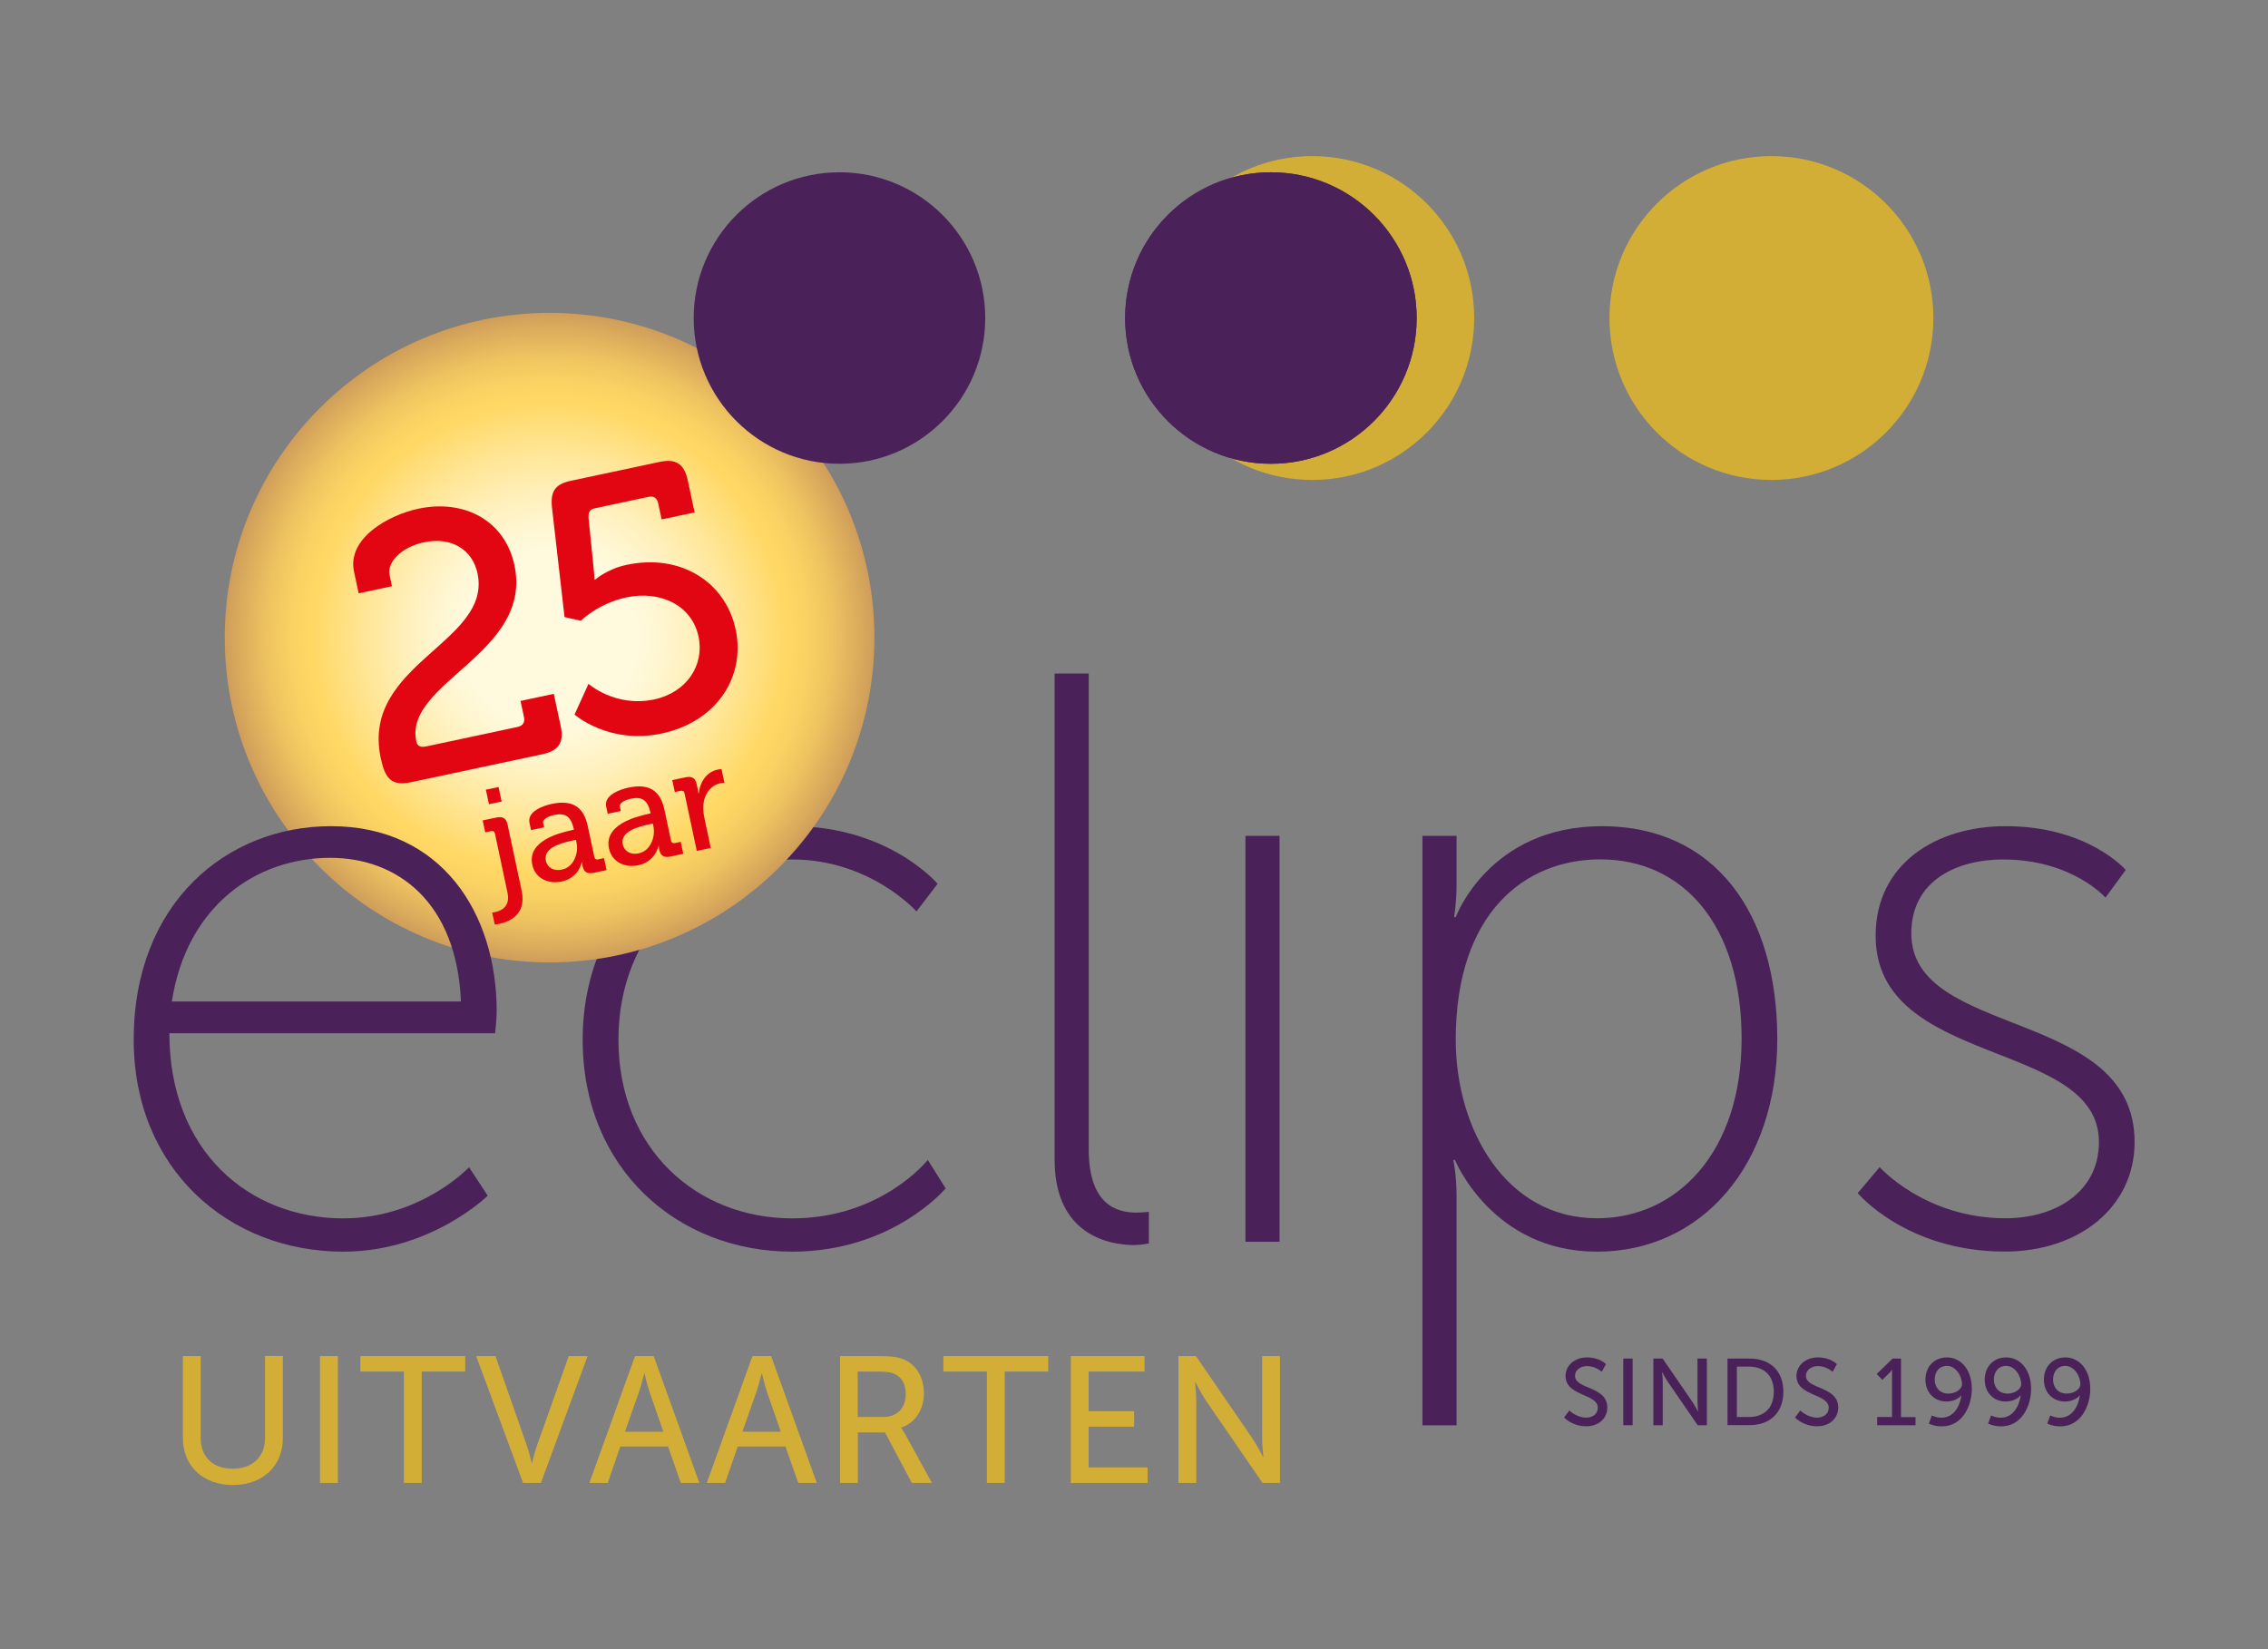 <?xml version="1.0" encoding="UTF-8" standalone="no"?>
<!DOCTYPE svg PUBLIC "-//W3C//DTD SVG 1.1//EN" "http://www.w3.org/Graphics/SVG/1.1/DTD/svg11.dtd">
<svg width="100%" height="100%" viewBox="0 0 220 160" version="1.1" xmlns="http://www.w3.org/2000/svg" xmlns:xlink="http://www.w3.org/1999/xlink" xml:space="preserve" xmlns:serif="http://www.serif.com/" style="fill-rule:evenodd;clip-rule:evenodd;stroke-linejoin:round;stroke-miterlimit:2;">
    <rect x="0" y="0" width="220" height="160" fill="#808080" stroke="none"/>
    <g>
        <path d="M17.74,131.565l1.73,0l-0,7.95c-0,1.88 1.22,2.98 3.1,2.98c1.88,0 3.14,-1.1 3.14,-3.02l-0,-7.92l1.73,0l-0,7.95c-0,2.74 -1.97,4.57 -4.85,4.57c-2.88,0 -4.85,-1.83 -4.85,-4.57l-0,-7.95l0,0.01Z" style="fill:rgb(210,174,54);fill-rule:nonzero;"/>
        <rect x="31.04" y="131.565" width="1.73" height="12.31" style="fill:rgb(210,174,54);fill-rule:nonzero;"/>
        <path d="M39.18,133.065l-4.22,0l0,-1.5l10.17,0l-0,1.5l-4.22,0l-0,10.81l-1.73,0l0,-10.81Z" style="fill:rgb(210,174,54);fill-rule:nonzero;"/>
        <path d="M46.19,131.565l1.87,0l3.05,8.7c0.23,0.66 0.47,1.69 0.47,1.69l0.03,0c0,0 0.24,-1.03 0.47,-1.69l3.09,-8.7l1.83,0l-4.53,12.31l-1.73,0l-4.55,-12.31Z" style="fill:rgb(210,174,54);fill-rule:nonzero;"/>
        <path d="M64.81,140.335l-4.64,0l-1.22,3.54l-1.78,0l4.43,-12.31l1.81,0l4.43,12.31l-1.8,0l-1.24,-3.54l0.01,0Zm-2.32,-7.08c-0,0 -0.28,1.12 -0.49,1.74l-1.38,3.91l3.73,0l-1.36,-3.91c-0.21,-0.63 -0.47,-1.74 -0.47,-1.74l-0.04,0l0.01,0Z" style="fill:rgb(210,174,54);fill-rule:nonzero;"/>
        <path d="M76.2,140.335l-4.64,0l-1.22,3.54l-1.78,0l4.43,-12.31l1.81,0l4.43,12.31l-1.8,0l-1.24,-3.54l0.01,0Zm-2.32,-7.08c-0,0 -0.28,1.12 -0.49,1.74l-1.38,3.91l3.73,0l-1.36,-3.91c-0.21,-0.63 -0.47,-1.74 -0.47,-1.74l-0.04,0l0.01,0Z" style="fill:rgb(210,174,54);fill-rule:nonzero;"/>
        <path d="M81.48,131.565l3.77,0c1.29,0 1.83,0.1 2.3,0.28c1.26,0.47 2.07,1.71 2.07,3.33c0,1.62 -0.87,2.89 -2.21,3.33l0,0.03c0,-0 0.14,0.16 0.37,0.56l2.62,4.78l-1.95,-0l-2.6,-4.9l-2.63,-0l0,4.9l-1.73,-0l0,-12.31l-0.01,-0Zm4.2,5.91c1.34,0 2.18,-0.85 2.18,-2.23c0,-0.91 -0.35,-1.55 -0.98,-1.9c-0.33,-0.17 -0.73,-0.28 -1.69,-0.28l-1.99,0l-0,4.41l2.48,0Z" style="fill:rgb(210,174,54);fill-rule:nonzero;"/>
        <path d="M95.73,133.065l-4.22,0l-0,-1.5l10.17,0l0,1.5l-4.22,0l-0,10.81l-1.73,0l-0,-10.81Z" style="fill:rgb(210,174,54);fill-rule:nonzero;"/>
        <path d="M103.87,131.565l7.15,0l-0,1.5l-5.42,0l-0,3.85l4.41,0l-0,1.5l-4.41,0l-0,3.96l5.72,0l-0,1.5l-7.45,0l0,-12.31Z" style="fill:rgb(210,174,54);fill-rule:nonzero;"/>
        <path d="M114.3,131.565l1.71,0l5.48,8c0.45,0.66 1.03,1.78 1.03,1.78l0.03,-0c-0,-0 -0.12,-1.1 -0.12,-1.78l-0,-8l1.73,0l-0,12.31l-1.69,0l-5.49,-7.99c-0.45,-0.68 -1.03,-1.8 -1.03,-1.8l-0.03,0c0,0 0.12,1.1 0.12,1.8l0,7.99l-1.73,0l0,-12.31l-0.01,0Z" style="fill:rgb(210,174,54);fill-rule:nonzero;"/>
    </g>
    <path d="M76.85,80.155c9.37,0 14.1,5.59 14.1,5.59l-2.05,2.68c0,0 -4.49,-5.04 -12.05,-5.04c-9.22,0 -16.86,6.85 -16.86,17.49c0,10.64 7.64,17.33 16.86,17.33c8.66,0 13.15,-5.67 13.15,-5.67l1.73,2.76c0,0 -5.12,6.14 -14.89,6.14c-11.11,0 -20.32,-8.03 -20.32,-20.56c0,-12.53 9.37,-20.72 20.32,-20.72l0.01,0Z" style="fill:rgb(74,34,89);fill-rule:nonzero;"/>
    <path d="M102.3,65.345l3.31,0l0,46.16c0,5.51 2.84,6.14 4.65,6.14c0.63,0 1.18,-0.08 1.18,-0.08l-0,3.07c-0,0 -0.71,0.16 -1.42,0.16c-2.28,0 -7.72,-0.87 -7.72,-8.27l-0,-47.18Z" style="fill:rgb(74,34,89);fill-rule:nonzero;"/>
    <rect x="120.81" y="81.095" width="3.31" height="39.38" style="fill:rgb(74,34,89);fill-rule:nonzero;"/>
    <path d="M137.98,81.095l3.31,0l0,4.73c0,1.81 -0.24,3.15 -0.24,3.15l0.16,0c0,0 3.23,-8.82 14.18,-8.82c10.95,0 17.01,8.43 17.01,20.64c0,12.21 -7.32,20.64 -17.49,20.64c-10.17,0 -13.78,-8.9 -13.78,-8.9l-0.16,0c0,0 0.32,1.42 0.32,3.47l0,22.28l-3.31,-0l0,-57.19Zm16.94,37.1c7.72,0 14.02,-6.38 14.02,-17.41c0,-11.03 -5.67,-17.41 -13.71,-17.41c-7.25,0 -14.02,5.12 -14.02,17.49c0,8.74 4.88,17.33 13.71,17.33Z" style="fill:rgb(74,34,89);fill-rule:nonzero;"/>
    <path d="M182.33,113.235c0,0 4.41,4.96 12.21,4.96c4.8,0 9.06,-2.52 9.06,-7.4c0,-10 -21.66,-7.17 -21.66,-20.01c-0,-7.01 5.91,-10.63 12.6,-10.63c8.03,0 11.66,4.25 11.66,4.25l-1.97,2.68c0,0 -3.23,-3.7 -9.93,-3.7c-4.49,0 -8.9,2.05 -8.9,7.17c0,10.24 21.66,7.17 21.66,20.24c0,6.3 -5.36,10.63 -12.6,10.63c-9.53,0 -14.26,-5.67 -14.26,-5.67l2.13,-2.52Z" style="fill:rgb(74,34,89);fill-rule:nonzero;"/>
    <g>
        <path d="M152.22,136.835c0,0 0.69,0.7 1.65,0.7c0.6,0 1.12,-0.34 1.12,-0.95c0,-1.4 -3.13,-1.1 -3.13,-3.09c0,-1.01 0.87,-1.8 2.09,-1.8c1.22,0 1.83,0.65 1.83,0.65l-0.41,0.75c-0,0 -0.6,-0.56 -1.42,-0.56c-0.69,0 -1.17,0.43 -1.17,0.94c-0,1.34 3.13,0.98 3.13,3.08c-0,1 -0.77,1.82 -2.05,1.82c-1.37,0 -2.14,-0.85 -2.14,-0.85l0.51,-0.69l-0.01,0Z" style="fill:rgb(74,34,89);fill-rule:nonzero;"/>
        <rect x="157.46" y="131.805" width="0.91" height="6.47" style="fill:rgb(74,34,89);fill-rule:nonzero;"/>
        <path d="M160.38,131.805l0.9,0l2.88,4.2c0.24,0.35 0.54,0.93 0.54,0.93l0.02,0c-0,0 -0.06,-0.58 -0.06,-0.93l-0,-4.2l0.91,0l0,6.47l-0.89,0l-2.89,-4.2c-0.24,-0.36 -0.54,-0.94 -0.54,-0.94l-0.02,0c0,0 0.06,0.58 0.06,0.94l0,4.2l-0.91,0l-0,-6.47Z" style="fill:rgb(74,34,89);fill-rule:nonzero;"/>
        <path d="M167.57,131.805l2.14,0c1.98,0 3.28,1.18 3.28,3.22c-0,2.04 -1.3,3.24 -3.28,3.24l-2.14,0l0,-6.47l0,0.01Zm2.08,5.67c1.46,0 2.41,-0.86 2.41,-2.45c0,-1.59 -0.96,-2.44 -2.41,-2.44l-1.17,0l0,4.89l1.17,0Z" style="fill:rgb(74,34,89);fill-rule:nonzero;"/>
        <path d="M174.62,136.835c0,0 0.69,0.7 1.65,0.7c0.6,0 1.12,-0.34 1.12,-0.95c-0,-1.4 -3.13,-1.1 -3.13,-3.09c-0,-1.01 0.87,-1.8 2.09,-1.8c1.22,0 1.83,0.65 1.83,0.65l-0.41,0.75c-0,0 -0.6,-0.56 -1.42,-0.56c-0.69,0 -1.17,0.43 -1.17,0.94c-0,1.34 3.13,0.98 3.13,3.08c-0,1 -0.77,1.82 -2.05,1.82c-1.37,0 -2.14,-0.85 -2.14,-0.85l0.51,-0.69l-0.01,0Z" style="fill:rgb(74,34,89);fill-rule:nonzero;"/>
        <path d="M182.1,137.475l1.43,0l0,-4.58l-0.02,0c0,0 -0.07,0.15 -0.31,0.38l-0.61,0.6l-0.55,-0.57l1.55,-1.5l0.81,0l0,5.68l1.41,0l0,0.79l-3.72,0l0,-0.79l0.01,-0.01Z" style="fill:rgb(74,34,89);fill-rule:nonzero;"/>
        <path d="M187.1,138.115l0.29,-0.79c0,-0 0.41,0.22 0.93,0.22c1.19,0 1.8,-1.1 1.94,-2.17l-0.02,-0c-0.27,0.37 -0.86,0.6 -1.43,0.6c-1.23,0 -2.04,-0.93 -2.04,-2.12c0,-1.27 0.87,-2.16 2.08,-2.16c1.37,-0 2.42,1.2 2.42,3.05c0,1.66 -0.91,3.64 -2.91,3.64c-0.77,-0 -1.26,-0.27 -1.26,-0.27Zm3.22,-3.81c0,-0.84 -0.63,-1.79 -1.46,-1.79c-0.75,-0 -1.19,0.58 -1.19,1.33c0,0.75 0.49,1.36 1.33,1.36c0.73,-0 1.32,-0.45 1.32,-0.91l0,0.01Z" style="fill:rgb(74,34,89);fill-rule:nonzero;"/>
        <path d="M192.85,138.115l0.29,-0.79c0,-0 0.41,0.22 0.93,0.22c1.19,0 1.8,-1.1 1.94,-2.17l-0.02,-0c-0.27,0.37 -0.86,0.6 -1.43,0.6c-1.23,0 -2.04,-0.93 -2.04,-2.12c0,-1.27 0.87,-2.16 2.08,-2.16c1.37,-0 2.42,1.2 2.42,3.05c0,1.66 -0.91,3.64 -2.91,3.64c-0.77,-0 -1.26,-0.27 -1.26,-0.27Zm3.21,-3.81c0,-0.84 -0.63,-1.79 -1.46,-1.79c-0.75,-0 -1.19,0.58 -1.19,1.33c0,0.75 0.49,1.36 1.33,1.36c0.73,-0 1.32,-0.45 1.32,-0.91l0,0.01Z" style="fill:rgb(74,34,89);fill-rule:nonzero;"/>
        <path d="M198.59,138.115l0.29,-0.79c0,-0 0.41,0.22 0.93,0.22c1.19,0 1.8,-1.1 1.94,-2.17l-0.02,-0c-0.27,0.37 -0.86,0.6 -1.43,0.6c-1.23,0 -2.04,-0.93 -2.04,-2.12c0,-1.27 0.87,-2.16 2.08,-2.16c1.37,-0 2.42,1.2 2.42,3.05c0,1.66 -0.91,3.64 -2.91,3.64c-0.77,-0 -1.26,-0.27 -1.26,-0.27Zm3.21,-3.81c0,-0.84 -0.63,-1.79 -1.46,-1.79c-0.75,-0 -1.19,0.58 -1.19,1.33c0,0.75 0.49,1.36 1.33,1.36c0.73,-0 1.32,-0.45 1.32,-0.91l0,0.01Z" style="fill:rgb(74,34,89);fill-rule:nonzero;"/>
    </g>
    <circle cx="53.31" cy="61.865" r="31.51" style="fill:url(#_Radial1);"/>
    <g>
        <path d="M46.32,55.625c-0.49,-2.29 -2.52,-3.58 -5.2,-3.01c-2.21,0.47 -3.59,1.94 -3.33,3.17l0.23,1.09l-3.23,0.69l-0.45,-2.11c-0.69,-3.23 3.35,-5.49 6.24,-6.1c4.54,-0.96 8.42,1.22 9.32,5.48c1.82,8.54 -10.74,11.36 -9.52,17.09c0.1,0.49 0.42,0.61 1.02,0.48l8.82,-1.88c0.49,-0.1 0.71,-0.45 0.61,-0.94l-0.34,-1.58l3.23,-0.69l0.67,3.13c0.34,1.58 -0.19,2.39 -1.77,2.73l-12.73,2.71c-1.93,0.41 -2.53,-0.34 -2.96,-2.35c-1.94,-9.14 10.81,-11.19 9.39,-17.91Z" style="fill:rgb(226,6,19);fill-rule:nonzero;"/>
        <path d="M57.09,66.345c0,0 2.59,2.32 6.38,1.51c3.13,-0.67 4.88,-3.32 4.29,-6.09c-0.66,-3.09 -3.75,-4.49 -6.98,-3.81c-2.74,0.58 -4.44,2.27 -4.44,2.27l-1.58,-0.36l-1.2,-10.48c-0.2,-1.61 0.19,-2.39 1.77,-2.73l8.65,-1.84c1.58,-0.34 2.39,0.19 2.73,1.77l0.67,3.13l-3.2,0.68l-0.34,-1.58c-0.11,-0.53 -0.45,-0.71 -0.94,-0.61l-5.2,1.11c-0.49,0.1 -0.65,0.4 -0.61,0.94l0.47,4.64c0.09,0.79 0.1,1.34 0.1,1.34l0.07,0c-0,0 1.18,-1.04 3.04,-1.43c5.34,-1.14 9.63,1.74 10.59,6.27c0.96,4.53 -1.77,8.94 -7.19,10.09c-5.13,1.09 -8.44,-1.84 -8.44,-1.84l1.35,-2.97l0.01,-0.01Z" style="fill:rgb(226,6,19);fill-rule:nonzero;"/>
    </g>
    <circle cx="127.29" cy="30.855" r="15.71" style="fill:rgb(210,174,54);"/>
    <circle cx="81.43" cy="30.855" r="14.14" style="fill:rgb(74,34,89);"/>
    <circle cx="123.28" cy="30.855" r="14.14" style="fill:rgb(74,34,89);"/>
    <circle cx="123.28" cy="30.855" r="14.14" style="fill:rgb(74,34,89);"/>
    <circle cx="171.83" cy="30.855" r="15.71" style="fill:rgb(210,174,54);"/>
    <path d="M32.11,80.155c10.71,0 16.07,8.43 16.07,17.96c0,0.87 -0.16,2.13 -0.16,2.13l-31.59,0c0,11.42 7.72,17.96 16.86,17.96c7.56,0 12.21,-4.96 12.21,-4.96l1.81,2.76c0,-0 -5.51,5.43 -14.02,5.43c-11.11,-0 -20.32,-8.03 -20.32,-20.56c0,-13.31 9.06,-20.72 19.14,-20.72Zm12.6,17.01c-0.39,-9.61 -6.14,-13.94 -12.68,-13.94c-7.25,-0 -13.94,4.73 -15.36,13.94l28.04,-0Z" style="fill:rgb(74,34,89);fill-rule:nonzero;"/>
    <g>
        <path d="M48.05,88.485c0.52,-0.11 1.47,-0.49 1.18,-1.87l-1.22,-5.74c-0.04,-0.21 -0.18,-0.28 -0.37,-0.24l-0.57,0.12l-0.25,-1.16l1.34,-0.28c0.63,-0.13 0.95,0.08 1.08,0.7l1.36,6.4c0.5,2.36 -1.25,3.02 -2.14,3.21c-0.28,0.06 -0.47,0.07 -0.47,0.07l-0.25,-1.16c0,-0 0.13,-0.01 0.31,-0.05Zm-0.92,-11.87l1.23,-0.26l0.3,1.41l-1.23,0.26l-0.3,-1.41Z" style="fill:rgb(226,6,19);fill-rule:nonzero;"/>
        <path d="M55.35,80.565l0.31,-0.07l0,-0.07c-0.28,-1.24 -0.83,-1.59 -1.93,-1.35c-0.33,0.07 -1.14,0.33 -1.04,0.79l0.09,0.4l-1.27,0.27l-0.15,-0.7c-0.25,-1.16 1.48,-1.7 2.16,-1.84c2.29,-0.49 3.15,0.58 3.49,2.14l0.64,3c0.04,0.21 0.18,0.28 0.37,0.24l0.57,-0.12l0.25,1.16l-1.27,0.27c-0.63,0.13 -0.94,-0.12 -1.05,-0.62c-0.05,-0.24 -0.06,-0.42 -0.06,-0.42l-0.03,0c-0,0 -0.26,1.52 -1.95,1.88c-1.21,0.26 -2.55,-0.23 -2.85,-1.64c-0.48,-2.27 2.55,-3.06 3.74,-3.32l-0.02,0Zm-0.83,3.8c1.14,-0.24 1.63,-1.6 1.4,-2.64l-0.05,-0.24l-0.35,0.07c-1.02,0.22 -2.85,0.66 -2.57,1.96c0.12,0.57 0.67,1.04 1.56,0.85l0.01,0Z" style="fill:rgb(226,6,19);fill-rule:nonzero;"/>
        <path d="M62.79,78.985l0.31,-0.07l0,-0.07c-0.28,-1.24 -0.83,-1.59 -1.93,-1.35c-0.33,0.07 -1.14,0.33 -1.04,0.79l0.09,0.4l-1.27,0.27l-0.15,-0.7c-0.25,-1.16 1.48,-1.7 2.16,-1.84c2.29,-0.49 3.15,0.58 3.49,2.14l0.64,3c0.04,0.21 0.18,0.28 0.37,0.24l0.57,-0.12l0.25,1.16l-1.27,0.27c-0.63,0.13 -0.94,-0.12 -1.05,-0.62c-0.05,-0.24 -0.06,-0.42 -0.06,-0.42l-0.03,0c-0,0 -0.26,1.52 -1.95,1.88c-1.21,0.26 -2.55,-0.23 -2.85,-1.64c-0.48,-2.27 2.55,-3.06 3.74,-3.32l-0.02,0Zm-0.82,3.8c1.14,-0.24 1.63,-1.6 1.41,-2.64l-0.05,-0.24l-0.35,0.07c-1.02,0.22 -2.85,0.66 -2.57,1.96c0.12,0.57 0.67,1.04 1.56,0.85Z" style="fill:rgb(226,6,19);fill-rule:nonzero;"/>
        <path d="M66.4,76.965c-0.04,-0.21 -0.18,-0.28 -0.37,-0.24l-0.57,0.12l-0.25,-1.16l1.28,-0.27c0.61,-0.13 0.96,0.06 1.08,0.63l0.1,0.45c0.06,0.28 0.08,0.49 0.08,0.49l0.03,-0c0.11,-1.11 0.75,-2.09 1.84,-2.32c0.18,-0.04 0.37,-0.05 0.37,-0.05l0.28,1.34c-0,-0 -0.19,-0 -0.41,0.04c-0.86,0.18 -1.53,0.97 -1.63,2.08c-0.04,0.43 0.01,0.87 0.1,1.3l0.61,2.89l-1.35,0.29l-1.19,-5.59Z" style="fill:rgb(226,6,19);fill-rule:nonzero;"/>
    </g>
    <defs>
        <radialGradient id="_Radial1" cx="0" cy="0" r="1" gradientUnits="userSpaceOnUse" gradientTransform="matrix(31.51,0,0,31.51,53.31,61.865)"><stop offset="0" style="stop-color:rgb(255,250,222);stop-opacity:1"/><stop offset="0.27" style="stop-color:rgb(255,250,222);stop-opacity:1"/><stop offset="0.33" style="stop-color:rgb(255,247,212);stop-opacity:1"/><stop offset="0.44" style="stop-color:rgb(255,240,188);stop-opacity:1"/><stop offset="0.58" style="stop-color:rgb(255,229,148);stop-opacity:1"/><stop offset="0.73" style="stop-color:rgb(255,216,100);stop-opacity:1"/><stop offset="0.79" style="stop-color:rgb(250,210,99);stop-opacity:1"/><stop offset="0.87" style="stop-color:rgb(238,195,96);stop-opacity:1"/><stop offset="0.96" style="stop-color:rgb(217,170,92);stop-opacity:1"/><stop offset="1" style="stop-color:rgb(207,157,90);stop-opacity:1"/></radialGradient>
    </defs>
</svg>

